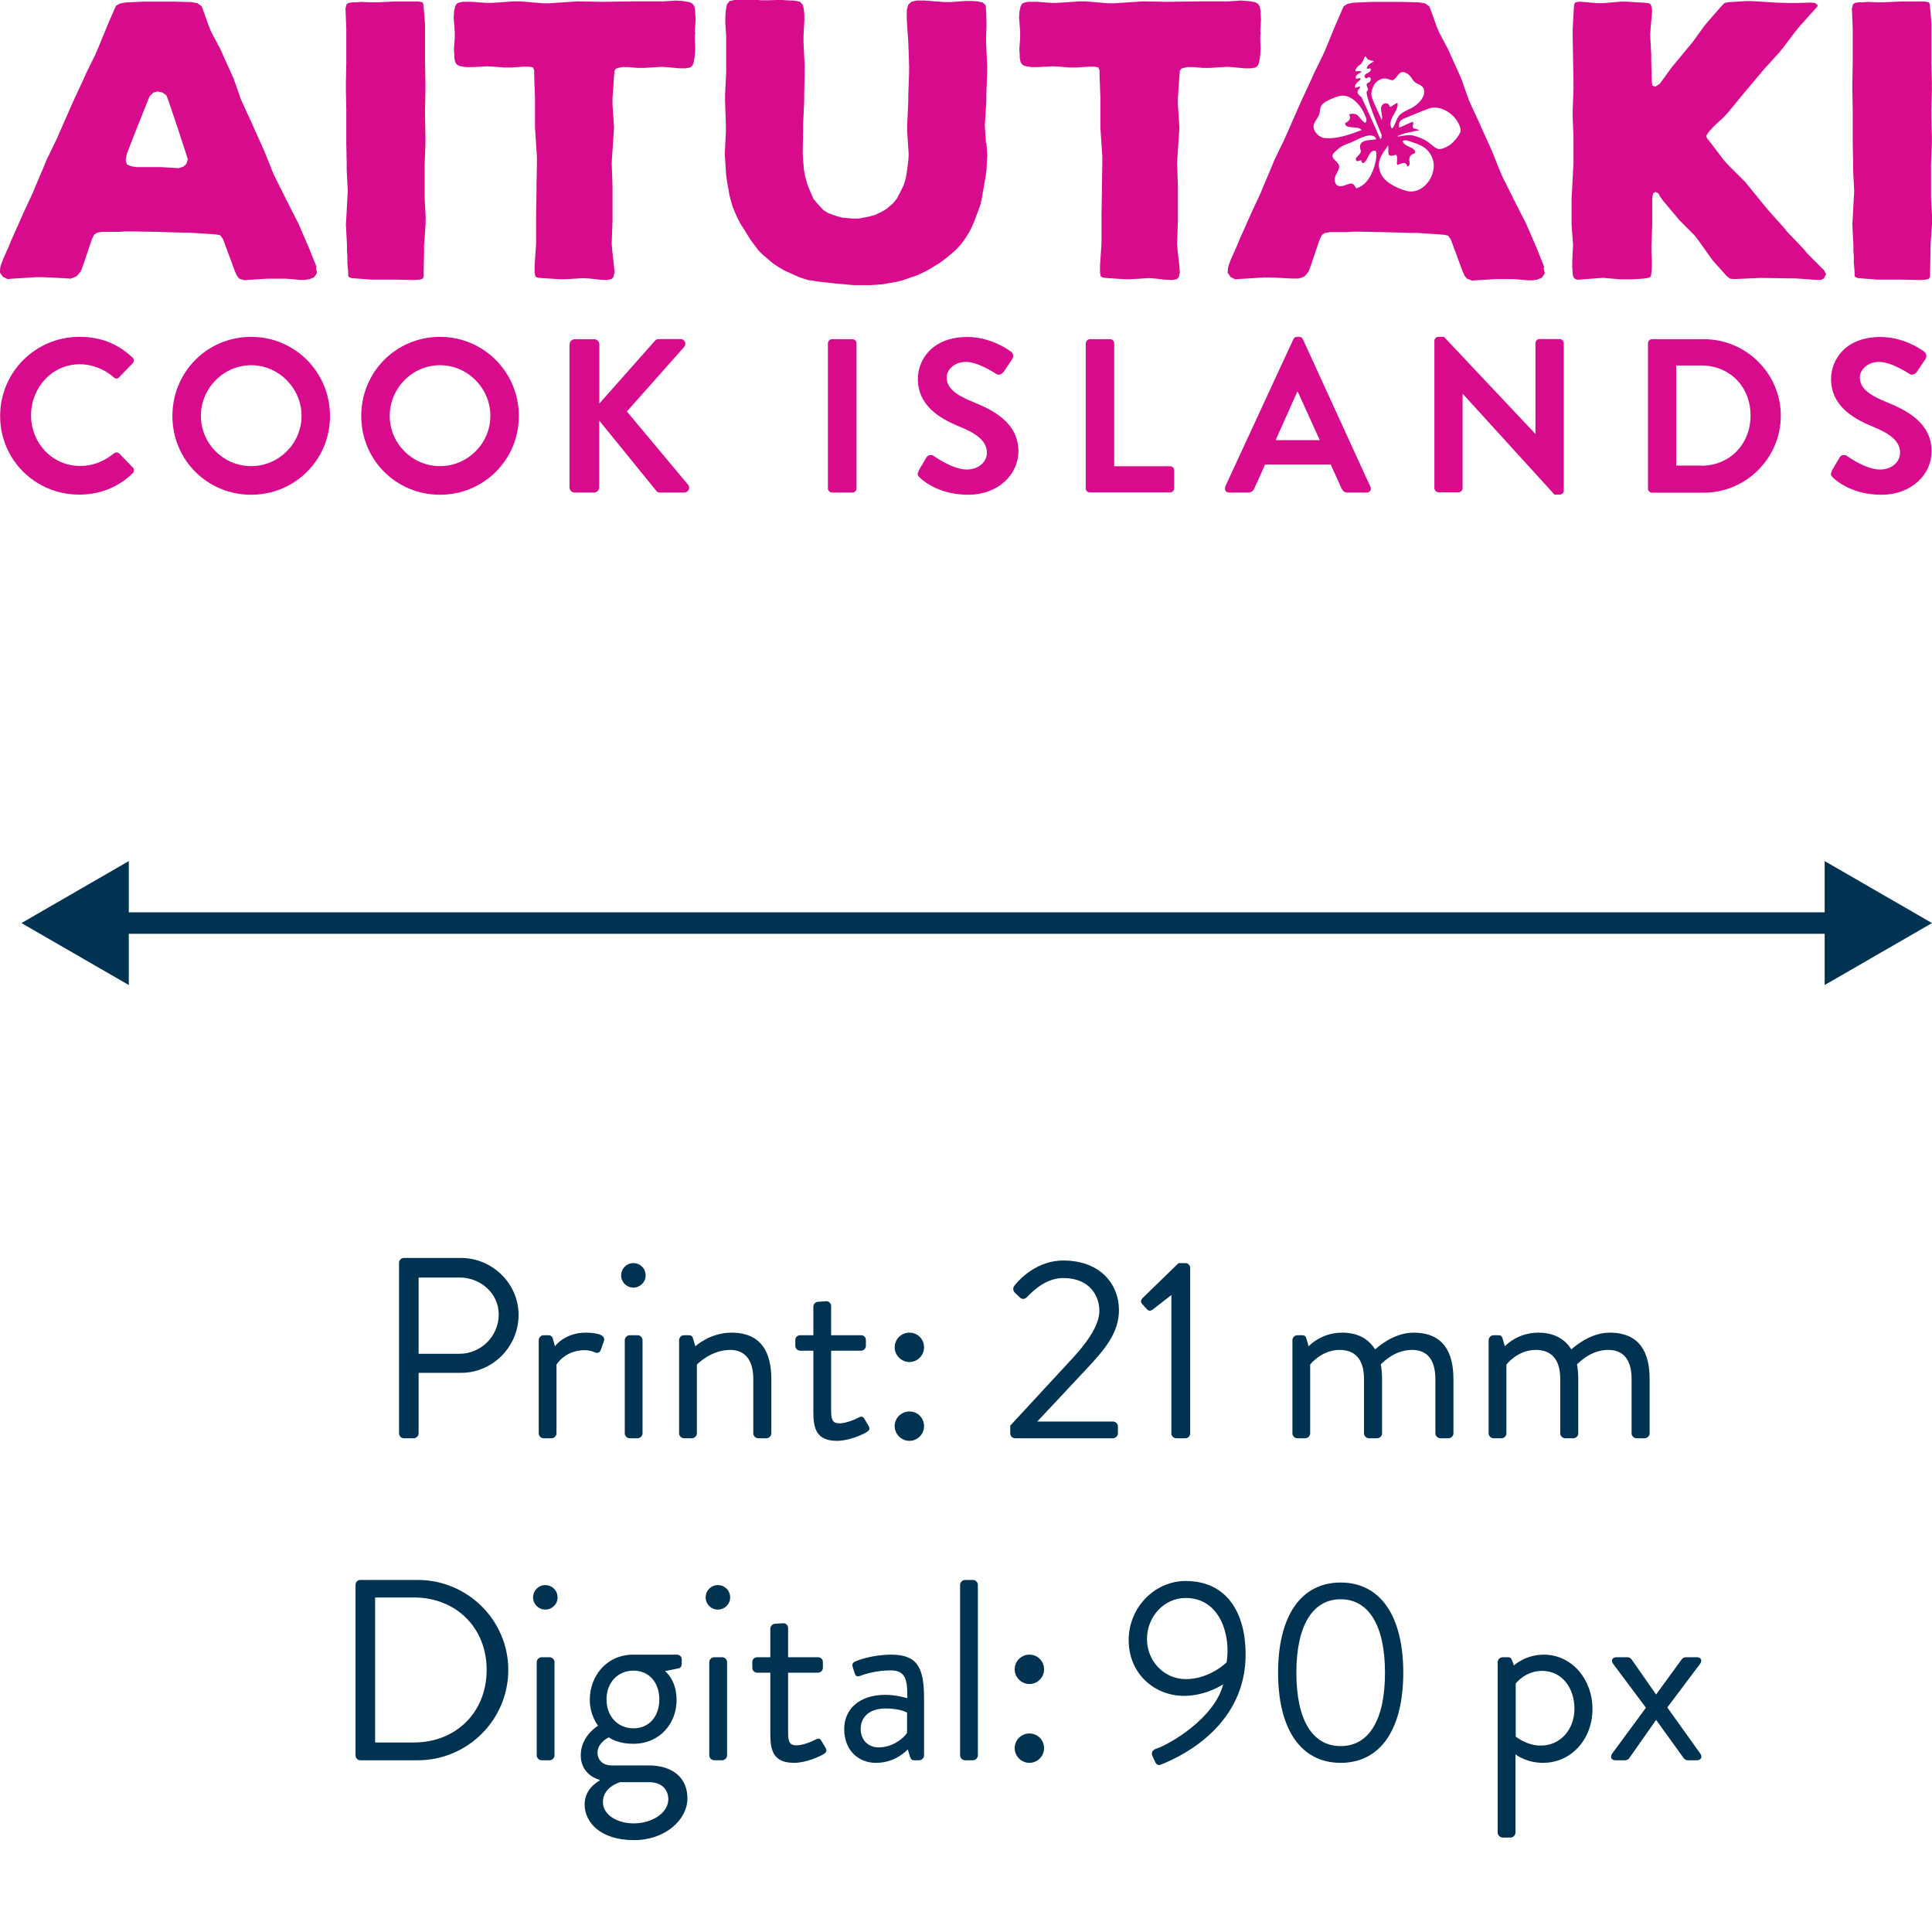<svg width="90" height="90" viewBox="0 0 90 90" fill="none" xmlns="http://www.w3.org/2000/svg">
<g clip-path="url(#clip0_678_7)">
<path d="M14.716 12.464L14.767 12.713L14.639 12.911L14.441 13L14.212 13.038H13.963L13.555 13L13.287 12.981H12.483L11.373 13.051L11.143 12.981L11.035 12.841L10.946 12.643L10.391 11.144L10.263 10.965L10.104 10.927L9.887 10.908L8.815 10.838H8.528L7.189 10.799L6.117 10.78H5.849L5.581 10.799H4.758L4.529 10.838L4.388 10.927L4.28 11.144L3.872 12.356L3.763 12.643L3.565 12.873L3.297 12.981L3.01 12.962L1.977 12.911H1.69L0.58 12.981L0.35 13L0.134 12.892L-0.007 12.694L0.012 12.464L0.051 12.324L0.159 12.037L0.408 11.482L0.516 11.214L0.963 10.213L1.071 9.964L1.537 8.962L1.645 8.694L2.054 7.731L2.162 7.463L2.647 6.462L2.755 6.213L3.4 4.746L3.897 3.674L4.025 3.387L4.42 2.583L4.548 2.296L4.886 1.473L4.994 1.205L5.313 0.472L5.402 0.274L5.581 0.166L5.849 0.115L6.672 0.076H8.062L8.885 0.096L9.192 0.147L9.389 0.287L9.479 0.517L9.727 1.212L9.836 1.48L10.282 2.322L10.391 2.571L10.786 3.444L10.895 3.693L11.214 4.605L11.322 4.854L11.718 5.709L11.826 5.958L12.222 6.832L12.33 7.08L12.687 7.973L12.796 8.222L13.351 9.332L13.778 10.174L13.906 10.423L14.39 11.546L14.748 12.439L14.716 12.464ZM8.751 7.431L8.681 7.202L8.286 5.99L8.196 5.722L7.839 4.669L7.75 4.44L7.571 4.312L7.342 4.261L7.144 4.312L6.965 4.491L6.481 5.703L6.372 5.971L5.906 7.17L5.855 7.438L5.906 7.655L6.104 7.744L6.353 7.782H7.476L8.318 7.833L8.547 7.763L8.688 7.623L8.739 7.444L8.751 7.431Z" fill="#D80B8C"/>
<path d="M19.825 10.162V10.449L19.755 11.412V11.699L19.736 12.681V12.879L19.685 12.988L19.545 13.026L19.296 13.045L18.384 13.026H17.274L16.381 12.956L16.272 12.917L16.221 12.866V12.688L16.183 12.241V11.954L16.164 11.686V11.418L16.113 10.455L16.132 10.168L16.183 9.205L16.202 8.918L16.151 7.936V7.648L16.132 6.685V5.148L16.113 4.166V3.879L16.132 2.915V1.378L16.094 0.396L16.145 0.198L16.253 0.128L16.432 0.109H16.572L16.84 0.089L17.267 0.109H17.555L18.377 0.07H19.487L19.685 0.109L19.723 0.217L19.742 0.415L19.781 0.88L19.8 1.167V2.915L19.819 3.879V4.166L19.8 5.148V5.435L19.819 6.398V6.685L19.781 7.648V9.205L19.832 10.168L19.825 10.162Z" fill="#D80B8C"/>
<path d="M32.386 1.48L32.367 1.748L32.386 2.284L32.367 2.571L32.348 2.711L32.31 2.928L32.259 3.056L32.15 3.145L31.933 3.183H31.646L31.11 3.132L30.823 3.113L30 3.164H29.713L29.267 3.126H28.999L28.871 3.145L28.693 3.196L28.623 3.304L28.604 3.534L28.533 4.587V4.874L28.604 5.945L28.584 6.232L28.514 7.304L28.495 7.591L28.533 8.644V10.289L28.495 11.342L28.514 11.61L28.604 12.414L28.623 12.7L28.572 12.917L28.482 13.007L28.253 13.045L27.915 13.026L27.468 12.975L27.162 12.956L26.358 13.007H26.071L25.267 12.956L25.05 12.937L24.942 12.886L24.904 12.688V12.382L24.955 11.629L24.974 11.342V10.002L24.993 8.931V8.644L25.012 7.591V7.304L24.942 6.232L24.923 5.945V4.587L24.885 3.534V3.285L24.834 3.145L24.655 3.107H24.387L23.813 3.145H23.494L23.009 3.107L22.703 3.088L22.397 3.107L21.989 3.126H21.721L21.58 3.107L21.383 3.068L21.274 2.998L21.204 2.89L21.166 2.711V2.584L21.146 2.297L21.185 1.761V1.493L21.134 0.817L21.153 0.53L21.204 0.3L21.274 0.172L21.383 0.121L21.561 0.083H21.969L22.633 0.134H22.92L23.953 0.064H24.24L25.293 0.153H25.58L26.9 0.064L27.934 0.083H28.221L29.56 0.064H30.881L31.468 0.026L31.774 0.045L31.914 0.064L32.131 0.102L32.259 0.172L32.348 0.3L32.386 0.517V0.644L32.405 0.912L32.367 1.486L32.386 1.48Z" fill="#D80B8C"/>
<path d="M45.954 6.679L45.992 7.253L45.973 7.521L45.954 7.929L45.916 8.197L45.845 8.624L45.794 8.911L45.724 9.32L45.654 9.587L45.514 9.964L45.424 10.213L45.265 10.589L45.137 10.838L44.908 11.195L44.729 11.425L44.512 11.654L44.282 11.852L43.925 12.139L43.696 12.299L43.338 12.515L43.109 12.643L42.732 12.822L42.465 12.911L42.069 13.051L41.801 13.121L41.393 13.191L41.125 13.243L40.57 13.281H39.747L39.339 13.243L39.071 13.223L38.089 13.115L37.801 13.064L37.642 13.045L37.355 12.956L37.215 12.905L36.928 12.777L36.532 12.598L36.264 12.439L35.996 12.26L35.531 11.865L35.333 11.667L35.103 11.361L34.944 11.144L34.657 10.678L34.497 10.43L34.357 10.162L34.229 9.874L34.121 9.607L34.051 9.358L33.981 9.09L33.91 8.694L33.859 8.388L33.821 8.082L33.783 7.476L33.764 7.189L33.815 6.098V5.811L33.776 4.72V4.433L33.828 3.342V1.684L33.789 1.11V0.804L33.808 0.497L33.859 0.21L33.987 0.051L34.217 -5.66356e-05L34.803 -0.038L35.48 0.013H35.767L36.353 -0.006L36.621 0.013L37.03 0.032L37.259 0.083L37.4 0.223L37.451 0.453L37.47 0.702V0.97L37.431 1.665V1.952L37.483 3.043V3.33L37.463 4.421V4.708L37.412 5.798V6.085L37.393 7.176L37.412 7.463L37.451 7.91L37.502 8.197L37.61 8.592L37.719 8.86L37.897 9.268L38.076 9.485L38.363 9.792L38.593 9.932L38.988 10.072L39.256 10.142L39.722 10.181H40.009L40.474 10.091L40.742 10.021L41.08 9.862L41.31 9.721L41.597 9.473L41.776 9.256L41.973 8.879L42.101 8.611L42.19 8.324L42.241 8.037L42.311 7.502L42.331 7.214L42.26 6.124V5.837L42.311 4.727V4.44L42.35 3.349V3.062L42.311 1.952L42.292 1.665L42.241 0.912V0.466L42.311 0.217L42.471 0.076L42.7 0.025H43.077L43.989 0.096H44.276L44.99 0.045H45.278L45.545 0.064L45.775 0.115L45.916 0.242L45.935 0.459L45.954 0.995V1.263L45.935 1.671V1.958L45.986 3.068V3.355L45.947 4.446V4.733L45.877 5.843L45.928 6.647L45.954 6.679Z" fill="#D80B8C"/>
<path d="M58.724 1.48L58.705 1.748L58.724 2.284L58.705 2.571L58.686 2.711L58.648 2.928L58.596 3.055L58.488 3.145L58.271 3.183H57.984L57.448 3.132L57.161 3.113L56.338 3.164H56.051L55.605 3.126H55.337L55.209 3.145L55.031 3.196L54.961 3.304L54.941 3.534L54.871 4.586V4.873L54.941 5.945L54.922 6.232L54.852 7.304L54.833 7.591L54.871 8.643V10.289L54.833 11.342L54.852 11.61L54.941 12.413L54.961 12.7L54.91 12.917L54.82 13.007L54.59 13.045L54.252 13.026L53.806 12.975L53.5 12.955L52.696 13.007H52.409L51.605 12.955L51.388 12.936L51.28 12.885L51.242 12.688V12.381L51.293 11.629L51.312 11.342V10.002L51.331 8.93V8.643L51.35 7.591V7.304L51.28 6.232L51.261 5.945V4.586L51.222 3.534V3.285L51.171 3.145L50.993 3.106H50.725L50.151 3.145H49.832L49.347 3.106L49.041 3.087L48.735 3.106L48.327 3.126H48.059L47.918 3.106L47.721 3.068L47.612 2.998L47.542 2.89L47.504 2.711V2.583L47.484 2.296L47.523 1.76V1.493L47.472 0.816L47.491 0.529L47.542 0.3L47.612 0.172L47.721 0.121L47.899 0.083H48.307L48.971 0.134H49.258L50.291 0.064H50.578L51.631 0.153H51.918L53.238 0.064L54.272 0.083H54.559L55.898 0.064H57.219L57.806 0.025L58.112 0.045L58.252 0.064L58.469 0.102L58.596 0.172L58.686 0.3L58.724 0.517V0.644L58.743 0.912L58.705 1.486L58.724 1.48Z" fill="#D80B8C"/>
<path d="M84.979 12.611L85.068 12.771L85.017 12.86L84.966 12.968L84.839 13.039H84.609L83.646 12.968H83.359L82.236 12.949H81.949L80.807 13L80.59 12.981L80.431 12.854L79.806 12.158L79.646 11.941L79.091 11.157L78.932 10.959L78.237 10.264L78.058 10.047L77.471 9.351L77.331 9.154L77.241 8.994L77.114 8.943L77.005 9.013L76.967 9.243V10.474L76.929 11.437V11.724L76.948 12.152V12.42L76.929 12.688L76.91 12.866L76.82 12.936L76.603 12.975L76.049 13.013H75.494L74.671 12.943L74.384 12.962L73.491 13.032L73.35 12.981L73.28 12.873L73.261 12.713L73.242 12.464V12.177L73.261 11.731L73.28 11.425L73.21 10.461V9.211L73.229 8.924L73.28 7.942L73.299 7.655V6.404L73.261 5.441V5.154L73.299 4.172V3.885L73.261 1.671V1.384L73.312 0.421L73.331 0.204L73.382 0.115L73.561 0.077L73.829 0.096L74.384 0.147H74.671L75.494 0.077H75.781L76.603 0.128L76.801 0.147L76.891 0.198L76.942 0.338L76.961 0.517L76.942 0.746L76.891 1.333L76.871 1.62L76.922 2.564V2.851L76.942 3.795L76.98 3.993L77.12 4.031L77.318 3.904L77.873 3.138L78.836 1.977L79.391 1.212L79.57 0.995L80.195 0.281L80.335 0.14L80.514 0.102L81.337 0.051H81.624L82.715 0.121L83.391 0.14H83.678L84.354 0.121L84.552 0.14L84.641 0.21L84.679 0.249L84.66 0.3L84.52 0.459L83.844 1.212L83.665 1.429L83.04 2.252L82.861 2.469L82.166 3.234L81.987 3.451L81.324 4.236L81.145 4.452L80.501 5.237L80.303 5.454L79.857 5.862L79.659 6.079L79.57 6.188L79.48 6.328L79.519 6.436L79.646 6.596L80.31 7.47L80.507 7.687L81.292 8.471L81.471 8.688L82.166 9.543L82.345 9.76L83.078 10.583L83.257 10.8L84.022 11.603L84.201 11.82L84.985 12.605L84.979 12.611Z" fill="#D80B8C"/>
<path d="M90 10.162V10.448L89.93 11.412V11.699L89.911 12.681V12.879L89.86 12.987L89.719 13.026L89.471 13.045L88.559 13.026H87.449L86.556 12.956L86.447 12.917L86.396 12.866V12.688L86.358 12.241V11.954L86.339 11.686V11.418L86.288 10.455L86.307 10.168L86.358 9.205L86.377 8.918L86.326 7.935V7.648L86.307 6.685V5.148L86.288 4.165V3.878L86.307 2.915V1.378L86.269 0.395L86.32 0.198L86.428 0.127L86.607 0.108H86.747L87.015 0.089L87.442 0.108H87.729L88.552 0.07H89.662L89.86 0.108L89.898 0.217L89.917 0.415L89.956 0.88L89.975 1.167V2.915L89.994 3.878V4.165L89.975 5.148V5.435L89.994 6.398V6.685L89.956 7.648V9.205L90.007 10.168L90 10.162Z" fill="#D80B8C"/>
<path d="M3.693 15.692C4.726 15.692 5.473 16.017 6.162 16.643C6.251 16.726 6.251 16.847 6.174 16.93L5.549 17.574C5.479 17.657 5.377 17.657 5.294 17.574C4.867 17.198 4.292 16.968 3.725 16.968C2.417 16.968 1.447 18.059 1.447 19.347C1.447 20.636 2.43 21.707 3.738 21.707C4.35 21.707 4.873 21.471 5.3 21.127C5.383 21.057 5.492 21.063 5.556 21.127L6.187 21.778C6.27 21.848 6.251 21.982 6.174 22.052C5.479 22.728 4.605 23.041 3.693 23.041C1.652 23.047 0.006 21.42 0.006 19.379C0.006 17.338 1.652 15.692 3.693 15.692Z" fill="#D80B8C"/>
<path d="M11.699 15.692C13.74 15.692 15.373 17.338 15.373 19.379C15.373 21.42 13.74 23.047 11.699 23.047C9.658 23.047 8.031 21.427 8.031 19.379C8.031 17.331 9.651 15.692 11.699 15.692ZM11.699 21.714C12.988 21.714 14.047 20.661 14.047 19.373C14.047 18.084 12.981 17.013 11.699 17.013C10.417 17.013 9.358 18.084 9.358 19.373C9.358 20.661 10.411 21.714 11.699 21.714Z" fill="#D80B8C"/>
<path d="M20.496 15.692C22.537 15.692 24.17 17.338 24.17 19.379C24.17 21.42 22.537 23.047 20.496 23.047C18.455 23.047 16.828 21.427 16.828 19.379C16.828 17.331 18.448 15.692 20.496 15.692ZM20.496 21.714C21.785 21.714 22.843 20.661 22.843 19.373C22.843 18.084 21.785 17.013 20.496 17.013C19.207 17.013 18.155 18.084 18.155 19.373C18.155 20.661 19.207 21.714 20.496 21.714Z" fill="#D80B8C"/>
<path d="M26.536 16.043C26.536 15.909 26.638 15.801 26.778 15.801H27.677C27.811 15.801 27.92 15.915 27.92 16.043V18.799L30.491 15.896C30.529 15.845 30.593 15.794 30.682 15.794H31.703C31.894 15.794 31.996 16.011 31.868 16.164L29.202 19.169L32.06 22.588C32.162 22.722 32.079 22.945 31.875 22.945H30.765C30.663 22.945 30.599 22.907 30.58 22.875L27.913 19.59V22.703C27.913 22.837 27.799 22.945 27.671 22.945H26.772C26.631 22.945 26.529 22.83 26.529 22.703V16.043H26.536Z" fill="#D80B8C"/>
<path d="M38.567 15.992C38.567 15.89 38.657 15.8 38.759 15.8H39.709C39.811 15.8 39.901 15.89 39.901 15.992V22.753C39.901 22.856 39.811 22.945 39.709 22.945H38.759C38.657 22.945 38.567 22.856 38.567 22.753V15.992Z" fill="#D80B8C"/>
<path d="M42.784 21.943L43.154 21.312C43.237 21.172 43.409 21.172 43.498 21.242C43.549 21.274 44.379 21.873 45.042 21.873C45.572 21.873 45.973 21.529 45.973 21.089C45.973 20.566 45.533 20.208 44.678 19.864C43.722 19.475 42.758 18.862 42.758 17.657C42.758 16.751 43.435 15.698 45.055 15.698C46.095 15.698 46.892 16.228 47.096 16.381C47.198 16.445 47.23 16.617 47.16 16.719L46.771 17.3C46.688 17.421 46.535 17.504 46.413 17.421C46.331 17.37 45.559 16.859 44.997 16.859C44.436 16.859 44.098 17.249 44.098 17.574C44.098 18.052 44.474 18.378 45.304 18.716C46.292 19.111 47.441 19.704 47.441 21.025C47.441 22.077 46.535 23.047 45.093 23.047C43.804 23.047 43.052 22.447 42.848 22.25C42.758 22.16 42.707 22.109 42.797 21.943H42.784Z" fill="#D80B8C"/>
<path d="M50.584 15.992C50.584 15.89 50.666 15.8 50.775 15.8H51.713C51.815 15.8 51.904 15.89 51.904 15.992V21.72H54.507C54.621 21.72 54.698 21.809 54.698 21.912V22.747C54.698 22.849 54.615 22.939 54.507 22.939H50.769C50.654 22.939 50.577 22.849 50.577 22.747V15.986L50.584 15.992Z" fill="#D80B8C"/>
<path d="M57.071 22.677L60.248 15.807C60.28 15.743 60.331 15.692 60.42 15.692H60.522C60.624 15.692 60.663 15.743 60.695 15.807L63.839 22.677C63.903 22.811 63.82 22.945 63.667 22.945H62.781C62.627 22.945 62.557 22.881 62.487 22.741L61.989 21.637H58.934L58.437 22.741C58.398 22.843 58.303 22.945 58.143 22.945H57.256C57.103 22.945 57.02 22.811 57.084 22.677H57.071ZM61.479 20.502L60.459 18.256H60.427L59.425 20.502H61.479Z" fill="#D80B8C"/>
<path d="M66.819 15.877C66.819 15.775 66.909 15.692 67.011 15.692H67.266L71.514 20.202H71.527V15.986C71.527 15.883 71.61 15.794 71.718 15.794H72.656C72.758 15.794 72.847 15.883 72.847 15.986V22.856C72.847 22.958 72.758 23.041 72.656 23.041H72.414L68.146 18.352H68.133V22.741C68.133 22.843 68.05 22.932 67.942 22.932H67.011C66.909 22.932 66.819 22.843 66.819 22.741V15.871V15.877Z" fill="#D80B8C"/>
<path d="M76.769 15.992C76.769 15.89 76.853 15.8 76.954 15.8H79.372C81.343 15.8 82.957 17.402 82.957 19.366C82.957 21.331 81.343 22.951 79.372 22.951H76.954C76.853 22.951 76.769 22.862 76.769 22.76V15.998V15.992ZM79.251 21.695C80.578 21.695 81.547 20.693 81.547 19.354C81.547 18.014 80.578 17.025 79.251 17.025H78.084V21.688H79.251V21.695Z" fill="#D80B8C"/>
<path d="M85.324 21.943L85.694 21.312C85.777 21.172 85.949 21.172 86.038 21.242C86.089 21.274 86.919 21.873 87.582 21.873C88.112 21.873 88.513 21.529 88.513 21.089C88.513 20.566 88.073 20.208 87.219 19.864C86.262 19.475 85.298 18.862 85.298 17.657C85.298 16.751 85.975 15.698 87.595 15.698C88.635 15.698 89.432 16.228 89.636 16.381C89.738 16.445 89.77 16.617 89.7 16.719L89.311 17.3C89.228 17.421 89.075 17.504 88.954 17.421C88.871 17.37 88.099 16.859 87.537 16.859C86.976 16.859 86.638 17.249 86.638 17.574C86.638 18.052 87.014 18.378 87.844 18.716C88.832 19.111 89.981 19.704 89.981 21.025C89.981 22.077 89.075 23.047 87.633 23.047C86.345 23.047 85.592 22.447 85.388 22.25C85.298 22.16 85.247 22.109 85.337 21.943H85.324Z" fill="#D80B8C"/>
<path d="M71.942 12.451L71.585 11.558L71.1 10.436L70.972 10.187L70.545 9.345L69.99 8.235L69.882 7.986L69.524 7.093L69.416 6.844L69.02 5.97L68.912 5.722L68.516 4.867L68.408 4.618L68.089 3.706L67.981 3.457L67.585 2.583L67.477 2.334L67.03 1.492L66.922 1.225L66.673 0.529L66.584 0.3L66.386 0.159L66.08 0.108L65.257 0.089H63.866L63.043 0.127L62.775 0.178L62.597 0.287L62.508 0.485L62.189 1.218L62.08 1.486L61.742 2.309L61.614 2.596L61.219 3.4L61.091 3.687L60.594 4.758L59.95 6.226L59.841 6.474L59.356 7.476L59.248 7.744L58.84 8.707L58.731 8.975L58.266 9.976L58.157 10.225L57.711 11.227L57.602 11.495L57.353 12.05L57.245 12.337L57.207 12.477L57.188 12.707L57.328 12.904L57.545 13.013L57.774 12.994L58.884 12.924H59.171L60.205 12.975H60.492L60.76 12.885L60.957 12.656L61.066 12.368L61.474 11.156L61.583 10.94L61.723 10.85L61.953 10.812H62.775L63.043 10.793H63.311L64.383 10.812L65.722 10.85H66.01L67.081 10.921L67.298 10.94L67.457 10.978L67.585 11.156L68.14 12.656L68.229 12.853L68.338 12.981L68.567 13.07L69.677 13H70.481L70.749 13.019L71.157 13.057H71.406L71.636 13.019L71.834 12.93L71.961 12.732L71.91 12.483L71.942 12.451ZM64.593 3.668C64.842 3.719 64.861 3.821 65.046 3.591C65.199 3.406 65.282 3.266 65.55 3.425C65.748 3.54 65.786 3.757 65.946 3.853C66.163 3.98 66.367 3.999 66.341 4.325C66.322 4.548 66.144 4.746 65.984 4.88C65.748 5.084 65.391 5.154 65.187 5.371C65.04 5.53 64.983 5.888 64.836 5.99C64.708 5.779 64.797 5.575 64.9 5.384C64.983 5.237 65.155 4.963 65.097 4.797C64.957 4.829 64.88 4.95 64.746 4.982C64.689 4.746 64.428 4.765 64.351 4.956C64.281 5.135 64.44 5.403 64.364 5.6C64.223 5.25 64.051 4.918 63.917 4.567C63.841 4.357 63.904 4.14 64.019 3.942C64.128 3.751 64.389 3.617 64.593 3.661M63.254 3.661C63.107 3.719 63.114 3.502 63.324 3.413C63.535 3.33 63.324 3.291 63.19 3.323C63.056 3.355 63.196 3.1 63.356 3.017C63.515 2.928 63.573 2.468 63.656 2.679C63.739 2.889 64.16 2.787 63.917 2.909C63.675 3.03 63.598 3.259 63.745 3.196C63.892 3.138 63.917 3.317 63.688 3.413C63.458 3.508 63.592 3.719 63.719 3.617C63.847 3.515 63.949 3.763 63.739 3.853C63.528 3.936 63.834 4.152 63.681 4.242C63.522 4.331 64.364 6.289 64.364 6.289C64.364 6.289 64.364 6.653 64.236 6.34C64.109 6.028 63.42 4.516 63.42 4.516C63.42 4.516 63.114 4.35 63.298 4.152C63.483 3.955 63.216 4.063 63.152 4.089C63.088 4.114 63.107 3.916 63.273 3.795C63.445 3.68 63.388 3.604 63.241 3.661M61.717 6.436C61.48 6.411 61.168 6.155 61.194 5.856C61.213 5.664 61.429 5.479 61.468 5.282C61.506 5.103 61.48 4.956 61.64 4.822C61.799 4.682 62.163 4.535 62.373 4.478C62.909 4.331 63.394 4.899 63.579 5.352C63.63 5.479 63.719 5.62 63.586 5.728C63.292 5.518 63.286 5.205 62.846 5.326C62.967 5.549 62.827 5.639 62.654 5.747C62.68 6.047 63.279 5.83 63.426 6.06C62.897 6.258 62.297 6.487 61.717 6.43M63.904 8.075C63.719 8.433 63.547 8.65 63.177 8.777C63.031 8.477 62.935 8.528 62.673 8.624C62.45 8.707 62.227 8.72 62.176 8.42C62.138 8.152 62.418 7.954 62.38 7.725C62.348 7.521 62.004 7.425 62.087 7.195C62.125 7.1 62.373 6.908 62.463 6.844C62.642 6.723 62.877 6.679 63.082 6.57C63.26 6.481 63.981 6.085 64.109 6.487C63.898 6.545 63.369 6.474 63.356 6.819C63.349 7.036 63.471 7.01 63.311 7.208C63.235 7.304 63.094 7.355 63.196 7.508C63.267 7.508 63.343 7.489 63.407 7.457C63.458 7.782 63.656 7.463 63.707 7.355C63.777 7.208 63.892 6.959 64.083 7.029C64.192 7.272 64.013 7.852 63.898 8.069M65.461 8.879C65.059 8.752 64.523 8.509 64.332 8.101C64.077 7.559 64.351 7.221 64.664 6.774C64.727 7.036 64.523 7.387 65.034 7.208C65.142 7.361 65.034 7.533 65.091 7.686C65.276 7.623 65.499 7.476 65.557 7.763C65.742 7.693 65.633 7.533 65.652 7.412C65.678 7.227 65.742 7.208 65.92 7.131C65.952 6.902 65.627 6.857 65.487 6.755C65.225 6.564 65.372 6.487 65.633 6.57C66.112 6.73 66.513 6.832 66.724 7.367C67.017 8.107 66.29 9.141 65.467 8.879M68.013 6.175C67.955 6.347 67.713 6.621 67.572 6.73C67.445 6.825 67.164 6.972 67.005 6.94C66.852 6.908 66.641 6.698 66.513 6.608C66.297 6.462 66.131 6.398 65.882 6.328C65.761 6.289 65.646 6.296 65.531 6.302C65.429 6.302 65.123 6.385 65.091 6.34C65.27 6.27 65.429 6.206 65.531 6.187C65.633 6.168 65.92 6.104 66.118 6.066C66.035 6.021 65.939 5.996 65.85 5.983C65.742 5.849 65.888 5.792 65.812 5.671C65.595 5.747 65.397 5.868 65.18 5.945C65.123 5.62 65.295 5.562 65.582 5.447C65.907 5.313 66.239 5.173 66.571 5.052C67.037 4.886 67.611 5.224 67.866 5.62C67.968 5.773 68.083 6.009 68.025 6.181" fill="#D80B8C"/>
</g>
<path d="M18.589 66.772V58.828C18.589 58.708 18.685 58.6 18.817 58.6H21.469C22.945 58.6 24.157 59.8 24.157 61.252C24.157 62.74 22.945 63.952 21.481 63.952H19.501V66.772C19.501 66.892 19.393 67 19.273 67H18.817C18.685 67 18.589 66.892 18.589 66.772ZM19.501 63.064H21.409C22.393 63.064 23.233 62.26 23.233 61.228C23.233 60.256 22.393 59.512 21.409 59.512H19.501V63.064ZM25.096 66.772V62.428C25.096 62.308 25.204 62.2 25.324 62.2H25.552C25.648 62.2 25.732 62.26 25.756 62.368L25.852 62.716C25.852 62.716 26.296 62.08 27.292 62.08C27.652 62.08 28.252 62.14 28.132 62.476L27.988 62.884C27.928 63.04 27.82 63.04 27.7 62.992C27.592 62.944 27.412 62.896 27.232 62.896C26.32 62.896 25.924 63.568 25.924 63.568V66.772C25.924 66.892 25.816 67 25.696 67H25.324C25.204 67 25.096 66.892 25.096 66.772ZM29.5 59.98C29.188 59.98 28.936 59.728 28.936 59.416C28.936 59.092 29.188 58.84 29.5 58.84C29.824 58.84 30.076 59.092 30.076 59.416C30.076 59.728 29.824 59.98 29.5 59.98ZM29.104 66.772V62.428C29.104 62.308 29.212 62.2 29.332 62.2H29.704C29.824 62.2 29.932 62.308 29.932 62.428V66.772C29.932 66.892 29.824 67 29.704 67H29.332C29.212 67 29.104 66.892 29.104 66.772ZM31.635 66.772V62.428C31.635 62.308 31.743 62.2 31.863 62.2H32.091C32.199 62.2 32.259 62.248 32.283 62.344L32.391 62.716C32.391 62.716 33.075 62.08 34.071 62.08C35.463 62.08 35.931 62.992 35.931 64.24V66.772C35.931 66.892 35.823 67 35.703 67H35.319C35.199 67 35.091 66.892 35.091 66.772V64.24C35.091 63.328 34.683 62.884 34.011 62.884C33.111 62.884 32.463 63.568 32.463 63.568V66.772C32.463 66.892 32.355 67 32.235 67H31.863C31.743 67 31.635 66.892 31.635 66.772ZM37.889 65.8V62.92H37.277C37.145 62.92 37.049 62.812 37.049 62.692V62.428C37.049 62.296 37.145 62.2 37.277 62.2H37.889V60.868C37.889 60.748 37.997 60.64 38.117 60.64L38.501 60.616C38.621 60.616 38.717 60.724 38.717 60.844V62.2H40.109C40.241 62.2 40.337 62.296 40.337 62.428V62.692C40.337 62.812 40.241 62.92 40.109 62.92H38.717V65.728C38.717 66.208 38.837 66.304 39.113 66.304C39.413 66.304 39.833 66.124 39.989 66.04C40.169 65.944 40.217 66.016 40.277 66.112L40.457 66.412C40.541 66.556 40.505 66.628 40.373 66.712C40.205 66.82 39.557 67.12 38.993 67.12C38.033 67.12 37.889 66.544 37.889 65.8ZM42.362 63.448C41.99 63.448 41.678 63.136 41.678 62.764C41.678 62.38 41.99 62.08 42.362 62.08C42.746 62.08 43.046 62.38 43.046 62.764C43.046 63.136 42.746 63.448 42.362 63.448ZM41.678 66.436C41.678 66.052 41.99 65.752 42.362 65.752C42.746 65.752 43.046 66.052 43.046 66.436C43.046 66.808 42.746 67.12 42.362 67.12C41.99 67.12 41.678 66.808 41.678 66.436ZM47.061 66.772V66.412C48.045 65.356 49.017 64.288 50.001 63.232C50.817 62.344 51.213 61.624 51.213 61.06C51.213 60.376 50.769 59.536 49.533 59.536C48.789 59.536 48.201 60.04 47.829 60.436C47.733 60.532 47.601 60.532 47.505 60.436L47.265 60.208C47.193 60.124 47.169 59.992 47.253 59.896C47.253 59.896 48.105 58.72 49.533 58.72C51.249 58.72 52.125 59.812 52.125 61.036C52.125 62.092 51.453 62.872 50.625 63.76C49.857 64.576 49.089 65.404 48.321 66.22H51.849C51.969 66.22 52.077 66.328 52.077 66.448V66.772C52.077 66.892 51.969 67 51.849 67H47.289C47.157 67 47.061 66.892 47.061 66.772ZM54.567 66.772V60.328L53.703 61C53.607 61.072 53.511 61.084 53.427 60.988L53.199 60.736C53.115 60.64 53.163 60.532 53.223 60.472L54.903 58.84H55.227C55.347 58.84 55.443 58.948 55.443 59.068V66.772C55.443 66.892 55.347 67 55.227 67H54.795C54.663 67 54.567 66.892 54.567 66.772ZM60.206 66.772V62.428C60.206 62.308 60.313 62.2 60.434 62.2H60.661C60.77 62.2 60.83 62.248 60.853 62.344L60.962 62.716C60.962 62.716 61.526 62.08 62.522 62.08C63.23 62.08 63.745 62.356 64.058 62.86C64.118 62.812 64.885 62.08 65.846 62.08C67.237 62.08 67.706 62.992 67.706 64.24V66.772C67.706 66.892 67.597 67 67.478 67H67.094C66.974 67 66.865 66.892 66.865 66.772V64.24C66.865 63.34 66.481 62.884 65.785 62.884C65.005 62.884 64.49 63.4 64.322 63.556C64.358 63.76 64.382 63.988 64.382 64.24V66.772C64.382 66.892 64.273 67 64.153 67H63.77C63.65 67 63.541 66.892 63.541 66.772V64.24C63.541 63.328 63.133 62.884 62.401 62.884C61.55 62.884 61.033 63.568 61.033 63.568V66.772C61.033 66.892 60.925 67 60.806 67H60.434C60.313 67 60.206 66.892 60.206 66.772ZM69.346 66.772V62.428C69.346 62.308 69.454 62.2 69.574 62.2H69.802C69.91 62.2 69.97 62.248 69.994 62.344L70.102 62.716C70.102 62.716 70.666 62.08 71.662 62.08C72.37 62.08 72.886 62.356 73.198 62.86C73.258 62.812 74.026 62.08 74.986 62.08C76.378 62.08 76.846 62.992 76.846 64.24V66.772C76.846 66.892 76.738 67 76.618 67H76.234C76.114 67 76.006 66.892 76.006 66.772V64.24C76.006 63.34 75.622 62.884 74.926 62.884C74.146 62.884 73.63 63.4 73.462 63.556C73.498 63.76 73.522 63.988 73.522 64.24V66.772C73.522 66.892 73.414 67 73.294 67H72.91C72.79 67 72.682 66.892 72.682 66.772V64.24C72.682 63.328 72.274 62.884 71.542 62.884C70.69 62.884 70.174 63.568 70.174 63.568V66.772C70.174 66.892 70.066 67 69.946 67H69.574C69.454 67 69.346 66.892 69.346 66.772ZM16.562 81.772V73.828C16.562 73.708 16.658 73.6 16.778 73.6H19.466C21.782 73.6 23.678 75.484 23.678 77.788C23.678 80.116 21.782 82 19.466 82H16.778C16.658 82 16.562 81.892 16.562 81.772ZM17.474 81.172H19.274C21.242 81.172 22.67 79.768 22.67 77.788C22.67 75.82 21.242 74.416 19.274 74.416H17.474V81.172ZM25.398 74.98C25.086 74.98 24.834 74.728 24.834 74.416C24.834 74.092 25.086 73.84 25.398 73.84C25.722 73.84 25.974 74.092 25.974 74.416C25.974 74.728 25.722 74.98 25.398 74.98ZM25.002 81.772V77.428C25.002 77.308 25.11 77.2 25.23 77.2H25.602C25.722 77.2 25.83 77.308 25.83 77.428V81.772C25.83 81.892 25.722 82 25.602 82H25.23C25.11 82 25.002 81.892 25.002 81.772ZM27.054 81.772C27.054 80.86 27.858 80.392 27.858 80.392C27.858 80.392 27.474 79.9 27.474 79.192C27.474 78.076 28.254 77.08 29.502 77.08H31.53C31.662 77.08 31.758 77.176 31.758 77.308V77.512C31.758 77.596 31.71 77.704 31.626 77.716L30.978 77.848C30.978 77.848 31.518 78.244 31.518 79.192C31.518 80.284 30.738 81.232 29.502 81.232C28.734 81.232 28.362 80.932 28.362 80.932C28.362 80.932 27.834 81.172 27.834 81.652C27.834 81.952 28.05 82.24 28.494 82.24H30.222C31.23 82.24 32.022 82.732 32.022 83.776C32.022 84.772 30.99 85.72 29.538 85.72C27.93 85.72 27.234 84.856 27.234 84.064C27.234 83.344 27.81 83.02 27.93 82.948V82.912C27.618 82.828 27.054 82.516 27.054 81.772ZM29.514 80.512C30.234 80.512 30.714 79.96 30.714 79.168C30.714 78.376 30.234 77.824 29.514 77.824C28.782 77.824 28.254 78.376 28.254 79.168C28.254 79.96 28.782 80.512 29.514 80.512ZM28.086 83.944C28.086 84.52 28.71 84.94 29.526 84.94C30.318 84.94 31.134 84.496 31.134 83.8C31.134 83.644 31.062 83.02 30.222 83.02C29.778 83.02 29.334 83.02 28.89 83.02C28.89 83.02 28.086 83.236 28.086 83.944ZM33.438 74.98C33.126 74.98 32.873 74.728 32.873 74.416C32.873 74.092 33.126 73.84 33.438 73.84C33.761 73.84 34.014 74.092 34.014 74.416C34.014 74.728 33.761 74.98 33.438 74.98ZM33.041 81.772V77.428C33.041 77.308 33.15 77.2 33.27 77.2H33.642C33.761 77.2 33.87 77.308 33.87 77.428V81.772C33.87 81.892 33.761 82 33.642 82H33.27C33.15 82 33.041 81.892 33.041 81.772ZM35.885 80.8V77.92H35.273C35.141 77.92 35.045 77.812 35.045 77.692V77.428C35.045 77.296 35.141 77.2 35.273 77.2H35.885V75.868C35.885 75.748 35.993 75.64 36.113 75.64L36.497 75.616C36.617 75.616 36.713 75.724 36.713 75.844V77.2H38.105C38.237 77.2 38.333 77.296 38.333 77.428V77.692C38.333 77.812 38.237 77.92 38.105 77.92H36.713V80.728C36.713 81.208 36.833 81.304 37.109 81.304C37.409 81.304 37.829 81.124 37.985 81.04C38.165 80.944 38.213 81.016 38.273 81.112L38.453 81.412C38.537 81.556 38.501 81.628 38.369 81.712C38.201 81.82 37.553 82.12 36.989 82.12C36.029 82.12 35.885 81.544 35.885 80.8ZM39.326 80.548C39.326 79.636 40.01 78.952 41.246 78.952C41.762 78.952 42.266 79.108 42.266 79.108C42.278 78.22 42.17 77.812 41.486 77.812C40.826 77.812 40.262 77.992 40.046 78.076C39.926 78.124 39.854 78.064 39.818 77.956L39.722 77.656C39.674 77.512 39.746 77.44 39.854 77.392C39.926 77.356 40.622 77.08 41.522 77.08C42.746 77.08 43.046 77.704 43.046 79.108V81.772C43.046 81.892 42.938 82 42.818 82H42.59C42.458 82 42.422 81.928 42.386 81.82L42.29 81.496C42.038 81.748 41.546 82.12 40.802 82.12C39.962 82.12 39.326 81.508 39.326 80.548ZM40.094 80.548C40.094 81.028 40.418 81.4 40.934 81.4C41.534 81.4 42.05 81.028 42.254 80.728V79.78C42.11 79.696 41.774 79.588 41.246 79.588C40.574 79.588 40.094 79.924 40.094 80.548ZM44.725 81.772V73.828C44.725 73.708 44.833 73.6 44.953 73.6H45.325C45.445 73.6 45.553 73.708 45.553 73.828V81.772C45.553 81.892 45.445 82 45.325 82H44.953C44.833 82 44.725 81.892 44.725 81.772ZM47.952 78.448C47.58 78.448 47.268 78.136 47.268 77.764C47.268 77.38 47.58 77.08 47.952 77.08C48.336 77.08 48.636 77.38 48.636 77.764C48.636 78.136 48.336 78.448 47.952 78.448ZM47.268 81.436C47.268 81.052 47.58 80.752 47.952 80.752C48.336 80.752 48.636 81.052 48.636 81.436C48.636 81.808 48.336 82.12 47.952 82.12C47.58 82.12 47.268 81.808 47.268 81.436ZM53.682 81.796C53.623 81.652 53.67 81.52 53.898 81.448C54.438 81.268 56.562 80.08 56.983 78.46C56.983 78.46 56.191 79 55.158 79C53.803 79 52.578 77.992 52.578 76.396C52.578 74.884 53.791 73.648 55.23 73.648C57.175 73.648 58.026 75.16 58.026 77.068C58.026 80.26 55.291 81.724 54.078 82.204C53.959 82.252 53.862 82.192 53.815 82.084L53.682 81.796ZM55.242 78.22C56.358 78.22 57.139 77.44 57.139 77.44C57.343 76.24 56.874 74.44 55.23 74.44C54.222 74.44 53.431 75.316 53.431 76.348C53.431 77.392 54.234 78.22 55.242 78.22ZM62.454 82.12C60.594 82.12 59.538 80.548 59.538 77.92C59.538 75.292 60.594 73.72 62.454 73.72C64.314 73.72 65.37 75.292 65.37 77.92C65.37 80.548 64.314 82.12 62.454 82.12ZM62.454 81.34C63.774 81.34 64.518 80.116 64.518 77.92C64.518 75.748 63.774 74.5 62.454 74.5C61.134 74.5 60.39 75.748 60.39 77.92C60.39 80.116 61.134 81.34 62.454 81.34ZM70.596 81.724V85.372C70.596 85.492 70.488 85.6 70.368 85.6H69.996C69.876 85.6 69.768 85.492 69.768 85.372V77.428C69.768 77.308 69.876 77.2 69.996 77.2H70.248C70.356 77.2 70.392 77.236 70.44 77.356L70.524 77.584C70.524 77.584 71.052 77.08 71.916 77.08C73.224 77.08 74.184 78.232 74.184 79.612C74.184 81.016 73.2 82.12 71.88 82.12C71.088 82.12 70.596 81.724 70.596 81.724ZM70.608 80.896C70.608 80.896 71.112 81.316 71.772 81.316C72.696 81.316 73.344 80.56 73.344 79.6C73.344 78.664 72.792 77.836 71.832 77.836C71.052 77.836 70.608 78.424 70.608 78.424V80.896ZM75.102 81.688L76.674 79.552L75.15 77.512C75.03 77.356 75.102 77.2 75.306 77.2H75.81C75.894 77.2 75.966 77.248 76.002 77.296L77.142 78.928H77.154L78.342 77.296C78.378 77.248 78.45 77.2 78.534 77.2H79.038C79.242 77.2 79.314 77.356 79.194 77.512L77.67 79.54L79.206 81.688C79.314 81.844 79.242 82 79.05 82H78.606C78.534 82 78.462 81.94 78.426 81.892L77.154 80.128H77.142L75.894 81.904C75.858 81.952 75.786 82 75.702 82H75.258C75.054 82 74.994 81.844 75.102 81.688Z" fill="#003352"/>
<path d="M1 43L6 45.887V40.113L1 43ZM90 43L85 40.113V45.887L90 43ZM5.5 43.5H85.5V42.5H5.5V43.5Z" fill="#003352"/>
<defs>
<clipPath id="clip0_678_7">
<rect width="90" height="23.047" fill="white"/>
</clipPath>
</defs>
</svg>
